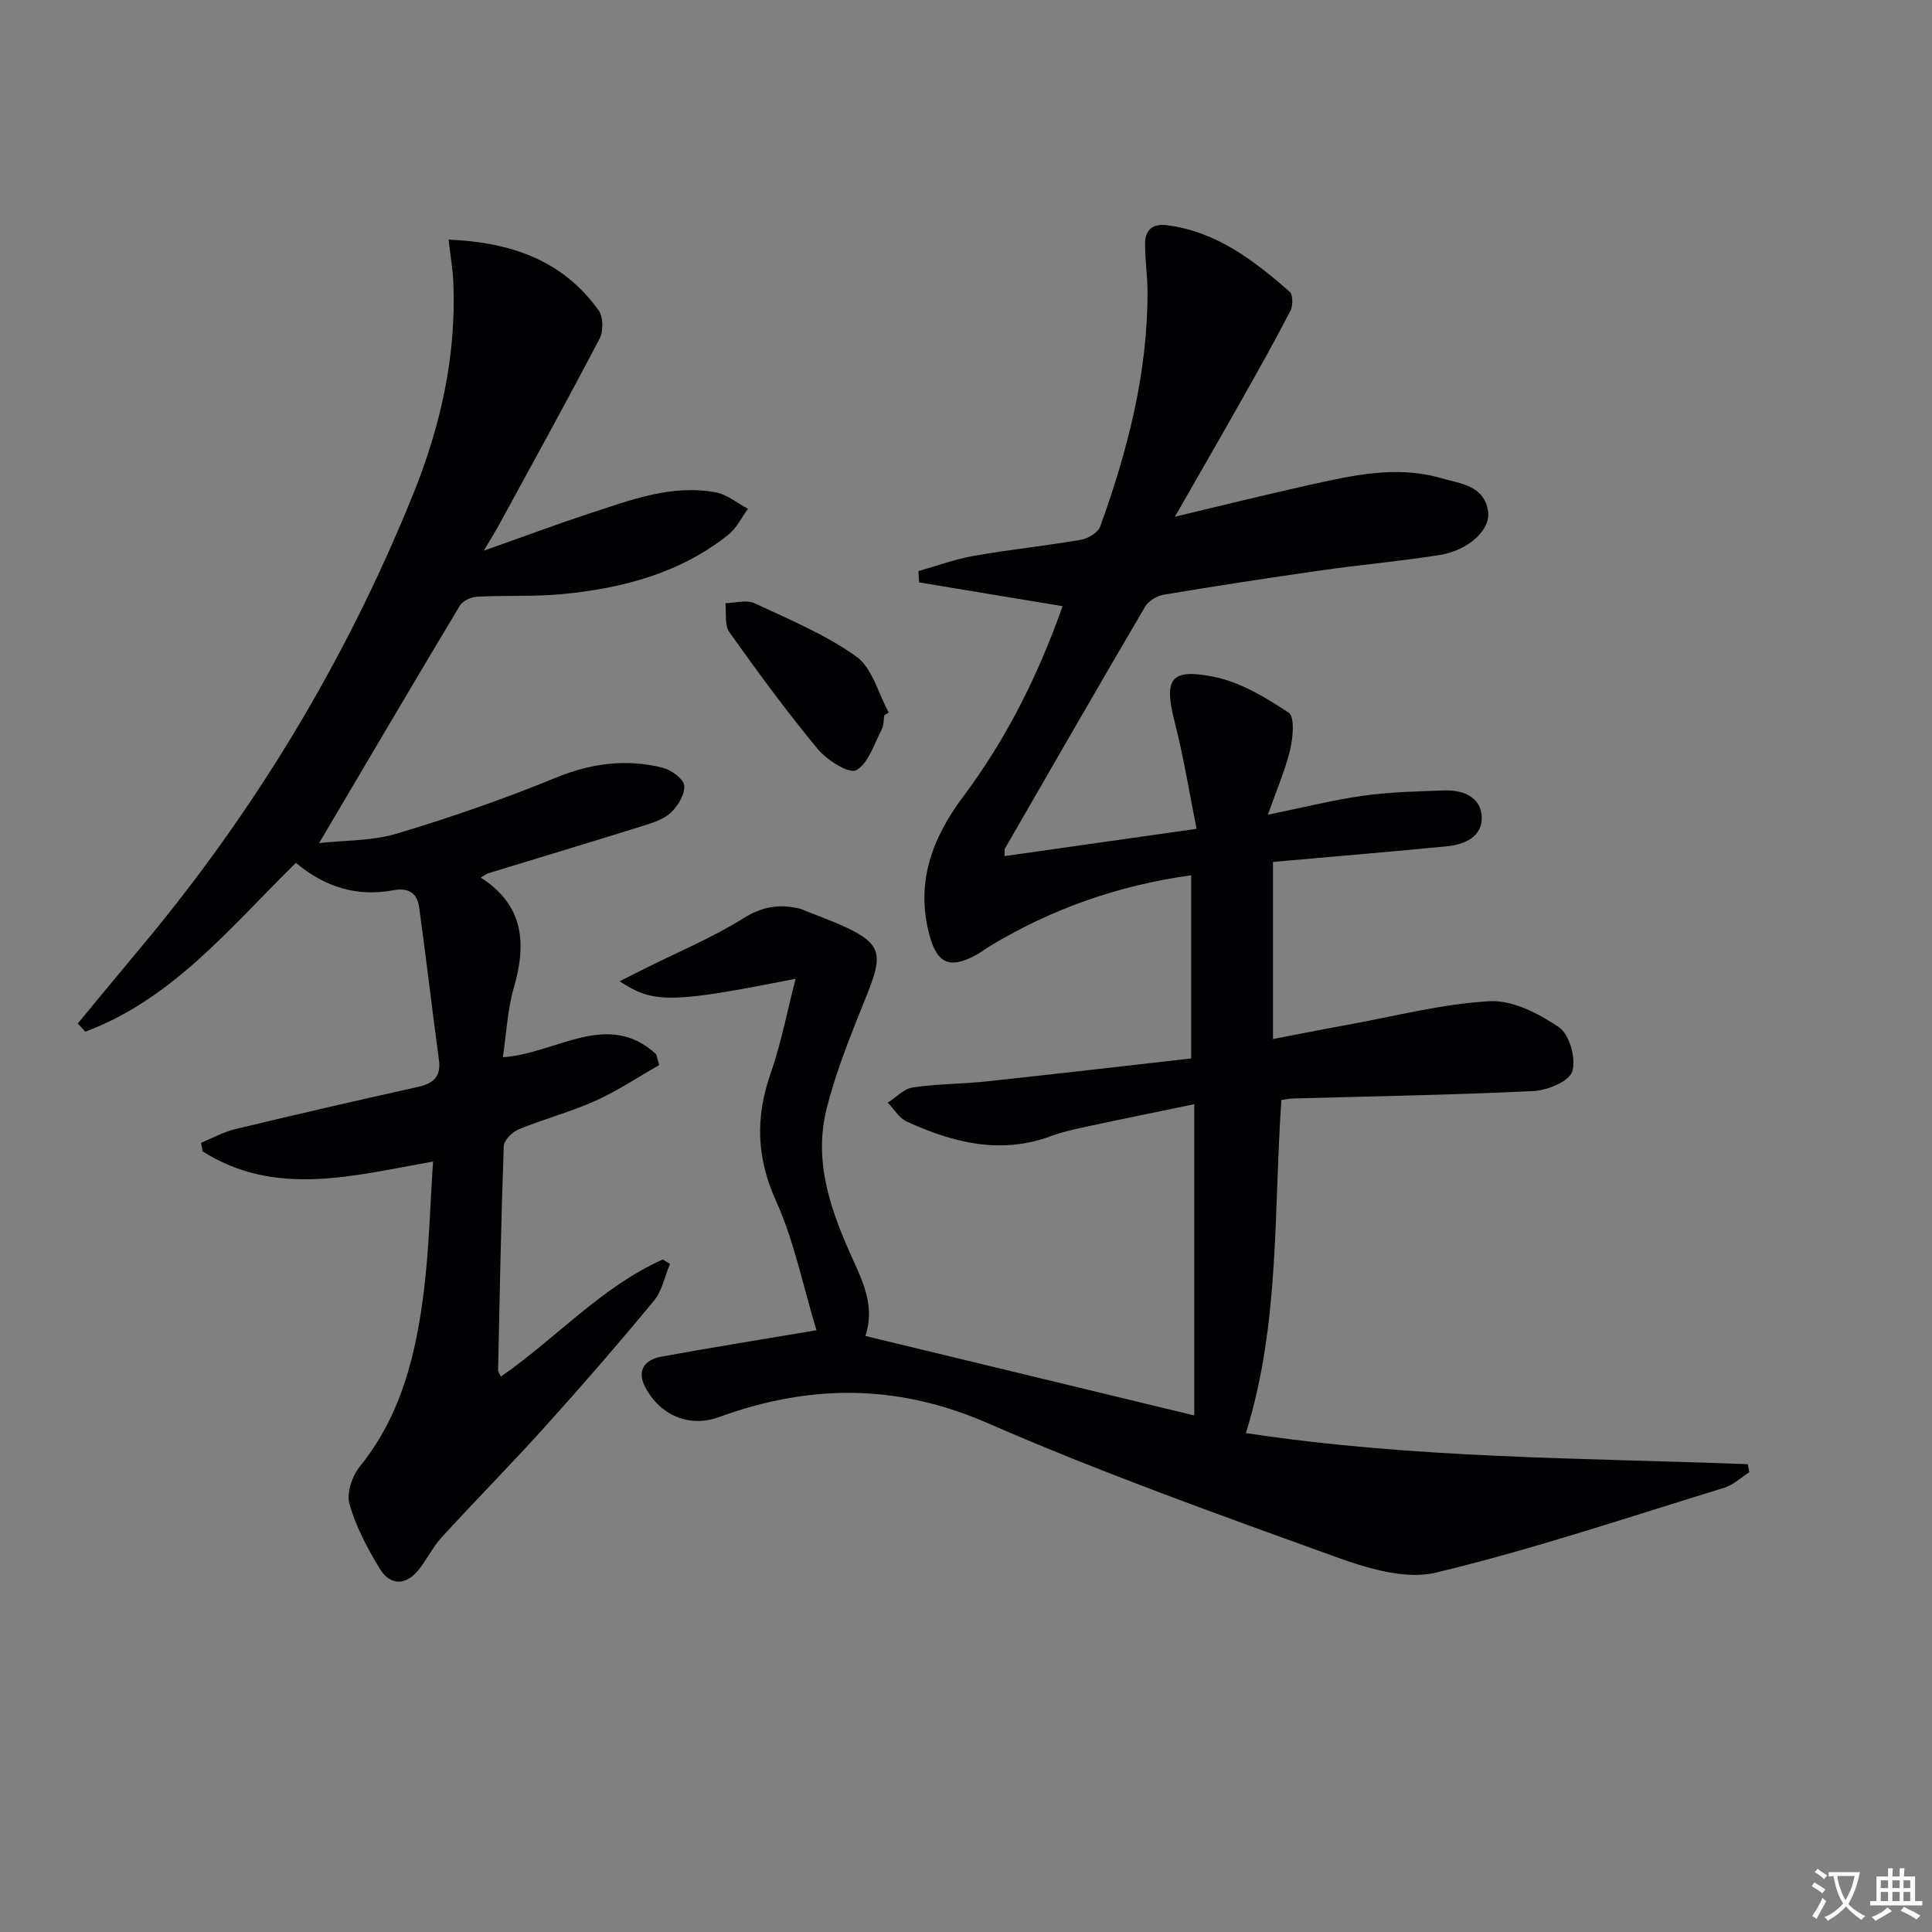 <svg enable-background="new 0 0 400 400" viewBox="0 0 400 400" xmlns="http://www.w3.org/2000/svg"><rect x="0" y="0" width="400" height="400" fill="#808080" stroke="none"/><path d="m377.9 391.2c-.2.3-.4.5-.6.8-.7-.6-1.4-1-2.2-1.5.2-.3.4-.5.5-.8.6.4 1.4.8 2.3 1.5zm-1.8 6.1c-.2-.2-.5-.4-.9-.6.4-.6.8-1.2 1.2-1.9s.7-1.3.9-1.9c.3.3.5.5.8.7-.7 1.3-1.4 2.6-2 3.7zm2.2-9c-.3.3-.5.5-.6.8-.6-.6-1.3-1.1-2-1.5.3-.3.5-.5.6-.7.6.5 1.3.9 2 1.4zm.3.2v-.9h2 4.5c-.3 1.3-.6 2.5-1 3.6s-.9 2.1-1.4 3c.4.5 1 1 1.6 1.4s1.2.8 1.9 1.1c-.3.2-.5.4-.8.8-.4-.3-1-.7-1.6-1.2s-1.2-1.1-1.6-1.6c-.5.6-1.1 1.1-1.7 1.6s-1.4.9-2.1 1.4c-.1-.3-.3-.5-.7-.8.6-.2 1.2-.5 1.9-1s1.4-1.1 2-1.8c-.5-.8-.9-1.6-1.2-2.5s-.6-2-.8-3.2c-.4.1-.7.1-1 .1zm2.5 2.7c.3 1 .7 1.7 1 2.2.3-.5.6-1.1 1-2s.6-1.9.9-3h-3.2-.4c.1.9.3 1.8.7 2.8z" fill="#fbfafc"/><path d="m396.5 388.5v1.5 3.6h1.5v.9c-.4 0-1 0-1.7 0h-7.9c-.5 0-.9 0-1.2 0v-.9h1.3v-3.5c0-.7 0-1.2 0-1.6h2.4c0-.8 0-1.4 0-1.7h1c0 .3-.1.8-.1 1.7h1.5c0-.8 0-1.4 0-1.7h1c0 .3-.1.9-.1 1.7zm-8.2 9.2c-.2-.3-.5-.5-.8-.8.8-.3 1.4-.6 1.9-.9s1-.7 1.4-1.1c.3.3.6.5.9.8-1.6 1-2.8 1.6-3.4 2zm2.6-6.8v-1.6h-1.5v1.6zm0 2.7v-1.9h-1.5v1.9zm2.4-2.7v-1.6h-1.5v1.6zm0 2.7v-1.9h-1.5v1.9zm.2 2 .7-.8c.4.2.9.5 1.6.8s1.3.7 1.8 1c-.3.3-.5.5-.8.8-.4-.3-1.5-1-3.3-1.8zm2-4.7v-1.6h-1.4v1.6zm0 2.7v-1.9h-1.4v1.9z" fill="#fbfafc"/><g fill="#010103"><path d="m169.04 275.41c-2.82-9.29-4.63-18.49-8.39-26.81-4.07-9.02-4.26-17.36-1.07-26.45 2.16-6.16 3.37-12.66 5.14-19.51-25.67 5.09-29.44 5.17-36.43.52 2.02-1.01 3.69-1.86 5.36-2.7 6.8-3.39 13.87-6.34 20.28-10.35 3.92-2.45 7.48-2.99 11.65-1.98.48.12.92.37 1.39.54 18.27 6.92 16.37 7.48 10.29 22.83-2.31 5.84-4.52 11.78-6.07 17.85-2.9 11.3.93 21.63 5.53 31.72 2.22 4.88 4.37 9.75 2.45 15.53 22.92 5.54 45.72 11.05 68.09 16.45 0-20.76 0-42.02 0-64.44-8.21 1.7-15.57 3.2-22.91 4.78-2.27.49-4.56 1.01-6.73 1.82-10.47 3.89-20.3 1.38-29.88-3-1.58-.72-2.64-2.58-3.94-3.91 1.73-1.1 3.35-2.89 5.2-3.16 5.08-.75 10.27-.71 15.39-1.26 14.01-1.5 28-3.13 42.23-4.74 0-13 0-25.25 0-37.92-15 2.06-28.77 6.9-41.55 14.59-1.14.68-2.19 1.51-3.37 2.12-5.1 2.63-7.64 1.51-9.2-4.09-3.04-10.9.44-20.27 6.91-28.9 8.95-11.94 15.52-25.11 20.59-39.44-10.06-1.66-19.88-3.29-29.71-4.92-.05-.78-.09-1.57-.14-2.35 3.82-1.07 7.59-2.47 11.48-3.15 7.35-1.29 14.8-2.06 22.16-3.32 1.49-.26 3.55-1.49 4-2.76 5.66-15.69 9.83-31.72 9.79-48.56-.01-3.31-.51-6.63-.51-9.94 0-2.79 1.47-4.25 4.47-3.88 10.27 1.28 18.02 7.29 25.46 13.76.71.62.71 2.9.17 3.96-3.19 6.18-6.6 12.25-10.02 18.31-4.39 7.79-8.87 15.53-13.9 24.33 10-2.37 18.76-4.56 27.58-6.52 9.08-2.01 18.2-4.16 27.53-1.47 4.04 1.17 8.98 1.49 9.74 6.98.52 3.74-4.12 7.99-10 8.93-8.2 1.31-16.49 2.03-24.71 3.21-10.83 1.54-21.65 3.21-32.44 5.01-1.41.24-3.16 1.29-3.87 2.49-9.77 16.63-19.38 33.35-29.01 50.06-.14.25-.04.64-.09 1.58 12.87-1.83 25.63-3.64 39.76-5.65-1.52-7.55-2.67-14.84-4.5-21.96-2.33-9.06-1.01-11.36 8.13-9.5 5.47 1.11 10.71 4.27 15.44 7.42 1.28.85.9 5.17.3 7.66-1.03 4.29-2.83 8.4-4.61 13.46 7.25-1.48 13.43-3.05 19.71-3.93 5.57-.78 11.25-.91 16.89-1.1 3.84-.13 7.51 1.4 7.68 5.46.17 4.1-3.52 5.75-7.25 6.11-10.91 1.06-21.84 1.98-32.76 2.95-.97.09-1.93.17-3.21.28v36.67c5.25-1.01 10.35-2.03 15.46-2.95 9.78-1.77 19.52-4.33 29.38-4.88 4.76-.26 10.22 2.56 14.39 5.41 2.16 1.48 3.55 6.48 2.74 9.12-.62 2.04-5.14 3.93-8.02 4.07-16.62.81-33.26 1.08-49.9 1.54-.65.02-1.29.17-2.31.31-1.62 22.98-.26 46.22-7.35 68.96 34.64 5.28 69.34 5.14 103.92 6.44.1.56.2 1.12.3 1.68-1.73 1.09-3.32 2.63-5.2 3.21-19.82 6.08-39.52 12.72-59.66 17.56-6.34 1.52-14.25-.89-20.8-3.26-24.19-8.74-48.47-17.41-72.03-27.69-18.83-8.22-36.92-8.05-55.65-1.24-6.11 2.22-12.14-.35-15.22-6.16-1.69-3.18-.54-5.65 3.38-6.37 10.06-1.84 20.2-3.46 32.05-5.46z"/><path d="m138.71 261.68c-1.08 2.56-1.62 5.57-3.32 7.62-7.3 8.84-14.82 17.51-22.5 26.03-7.02 7.79-14.4 15.25-21.48 22.99-1.88 2.06-3.09 4.72-4.89 6.87-2.63 3.16-5.8 3-7.84-.33-2.58-4.21-4.96-8.72-6.32-13.42-.65-2.24.52-5.8 2.1-7.76 8.66-10.7 11.7-23.39 13.31-36.51 1.07-8.68 1.27-17.47 1.89-26.69-16.53 2.93-32.64 7.46-47.71-2.1-.1-.59-.21-1.18-.31-1.77 2.31-.95 4.55-2.23 6.96-2.81 12.58-3.03 25.19-5.94 37.82-8.74 3.25-.72 4.94-2.04 4.45-5.67-1.43-10.5-2.63-21.04-4.09-31.53-.39-2.83-2.05-4.16-5.31-3.55-7.43 1.4-14.12-.55-20.2-5.67-13.43 13.16-25.43 28.17-43.6 34.96-.52-.56-1.05-1.13-1.57-1.69 4.3-5.19 8.57-10.4 12.9-15.57 23.79-28.38 42.68-59.74 56.55-94.05 5.64-13.96 8.95-28.55 8.31-43.78-.11-2.75-.6-5.48-.99-8.9 12.88.55 23.62 4.23 31.08 14.66.96 1.35 1 4.29.19 5.84-6.69 12.8-13.68 25.44-20.59 38.13-.87 1.59-1.82 3.12-3.38 5.77 7.96-2.81 14.79-5.37 21.71-7.64 8.51-2.79 17.03-6.12 26.24-4.45 2.38.43 4.51 2.24 6.75 3.42-1.34 1.81-2.37 4.01-4.07 5.37-9.98 7.95-21.83 11.07-34.22 12.28-5.91.58-11.9.23-17.83.55-1.24.07-2.95.87-3.55 1.86-9.66 16.1-19.17 32.29-29.13 49.15 5.31-.59 10.96-.42 16.09-1.96 11.08-3.33 22.07-7.12 32.77-11.52 7.4-3.04 14.68-4.03 22.29-2.11 1.78.45 4.34 2.33 4.45 3.71.14 1.85-1.36 4.3-2.89 5.67-1.63 1.46-4.06 2.14-6.25 2.83-10.46 3.27-20.95 6.42-31.43 9.63-.42.13-.79.44-1.57.89 8.98 5.75 9.5 13.69 6.84 22.84-1.31 4.53-1.51 9.38-2.26 14.36 11.11-.75 21.65-9.92 31.76-.61.2.74.41 1.49.61 2.23-4.38 2.49-8.6 5.33-13.18 7.39-5.14 2.31-10.65 3.76-15.87 5.9-1.34.55-3.08 2.25-3.13 3.48-.56 15.47-.85 30.95-1.18 46.43-.01.27.24.55.58 1.3 11.4-7.89 20.76-18.55 33.52-24.25.5.3 1 .61 1.49.92z"/><path d="m183.08 148.08c-.16.98-.08 2.09-.52 2.92-1.59 3.01-2.74 7.04-5.29 8.46-1.45.81-6.05-2.07-7.95-4.36-6.45-7.79-12.45-15.97-18.31-24.21-1.04-1.46-.59-3.98-.83-6.01 2.03-.03 4.37-.76 6.02.01 7.21 3.36 14.71 6.48 21.11 11.06 3.3 2.36 4.52 7.62 6.69 11.57-.3.18-.61.37-.92.56z"/></g></svg>